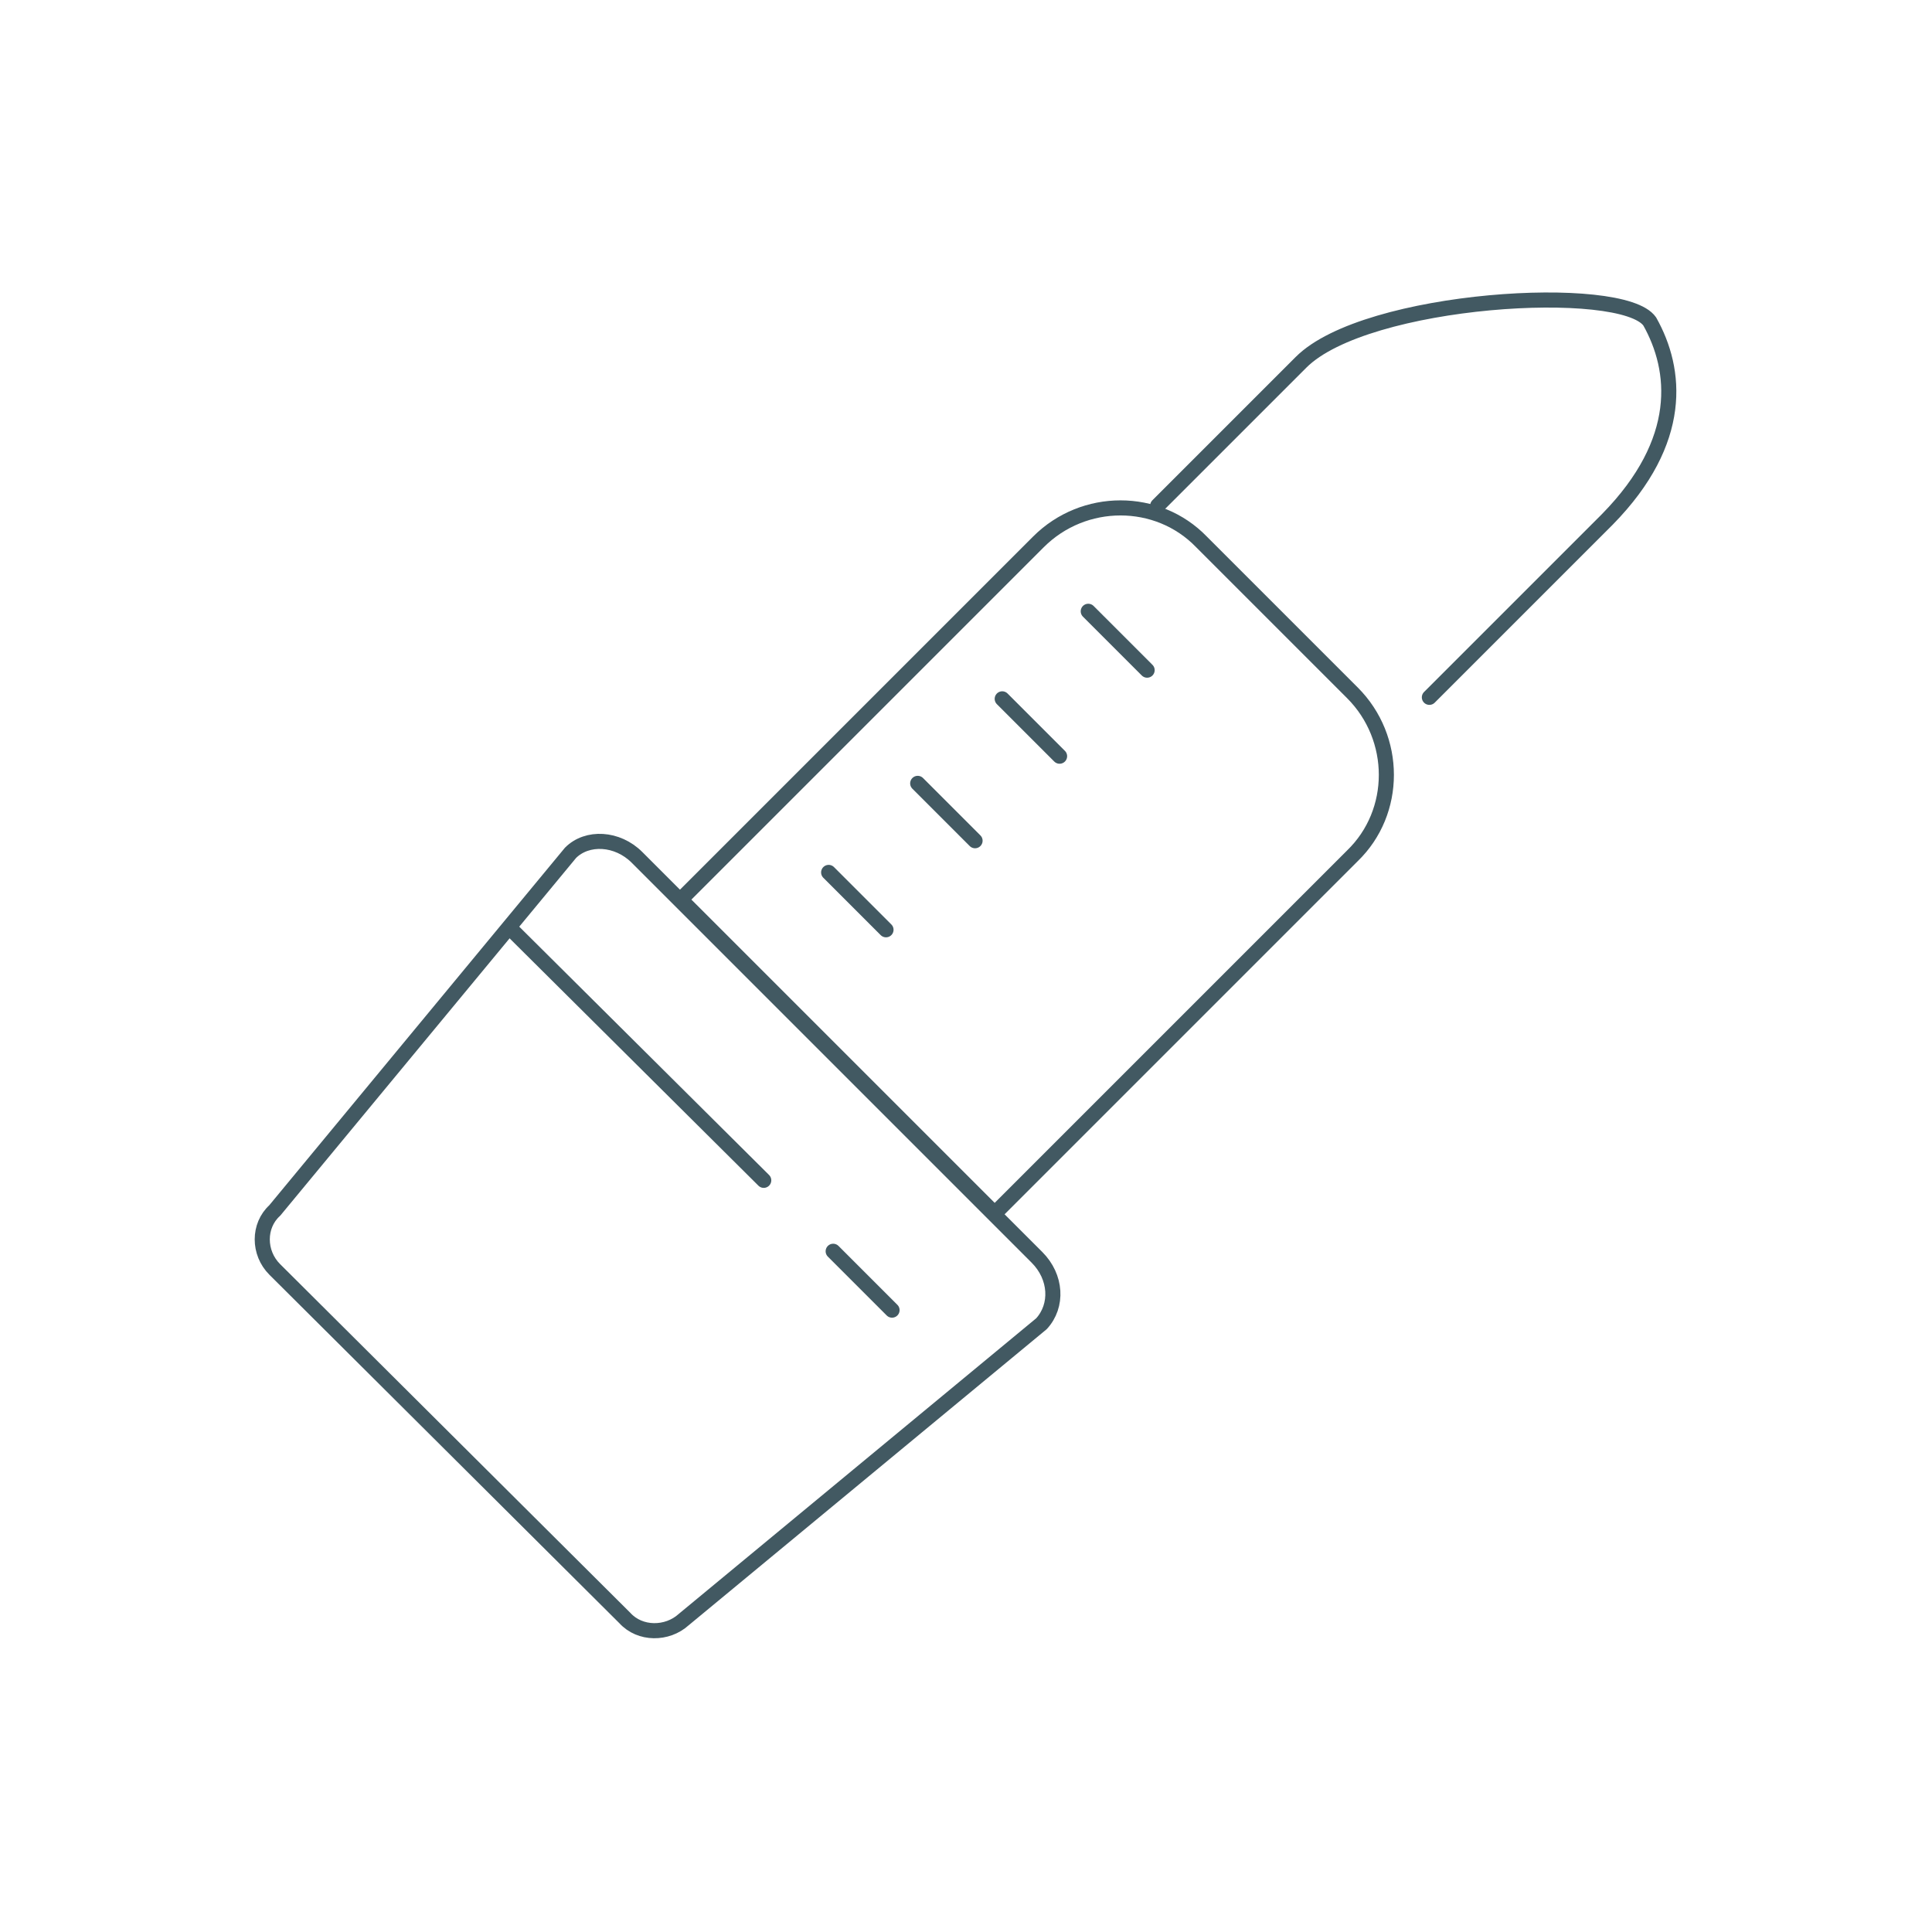 <svg enable-background="new 0 0 128 128" viewBox="0 0 128 128" xmlns="http://www.w3.org/2000/svg"><g fill="none" stroke="#425962" stroke-linecap="round" stroke-linejoin="round" stroke-miterlimit="10"><path d="m65.9 80.4-20.8-20.8 23.7-23.7c3-3 7.9-3 10.8 0l10 10c3 3 3 7.9 0 10.8z"/><path d="m41.4 107.2-23.2-23.1c-1.1-1.1-1.1-2.9 0-3.9l19.6-23.7c1.1-1.1 3.1-1 4.4.3l26.5 26.5c1.3 1.3 1.4 3.2.3 4.4l-23.7 19.6c-1.1 1-2.9 1-3.9-.1z"/><path d="m33.9 61.6 16.7 16.6"/><path d="m55.2 82.9 3.9 3.9"/><path d="m76.7 33.5 9.5-9.5c4.3-4.3 21.3-5.3 23.1-2.7 1.8 3.2 2.3 7.9-2.8 13.1l-11.8 11.8"/><path d="m72.1 40.5 3.9 3.9"/><path d="m66.4 46.3 3.8 3.8"/><path d="m60.8 51.9 3.8 3.8"/><path d="m54.9 57.8 3.8 3.8"/></g></svg>